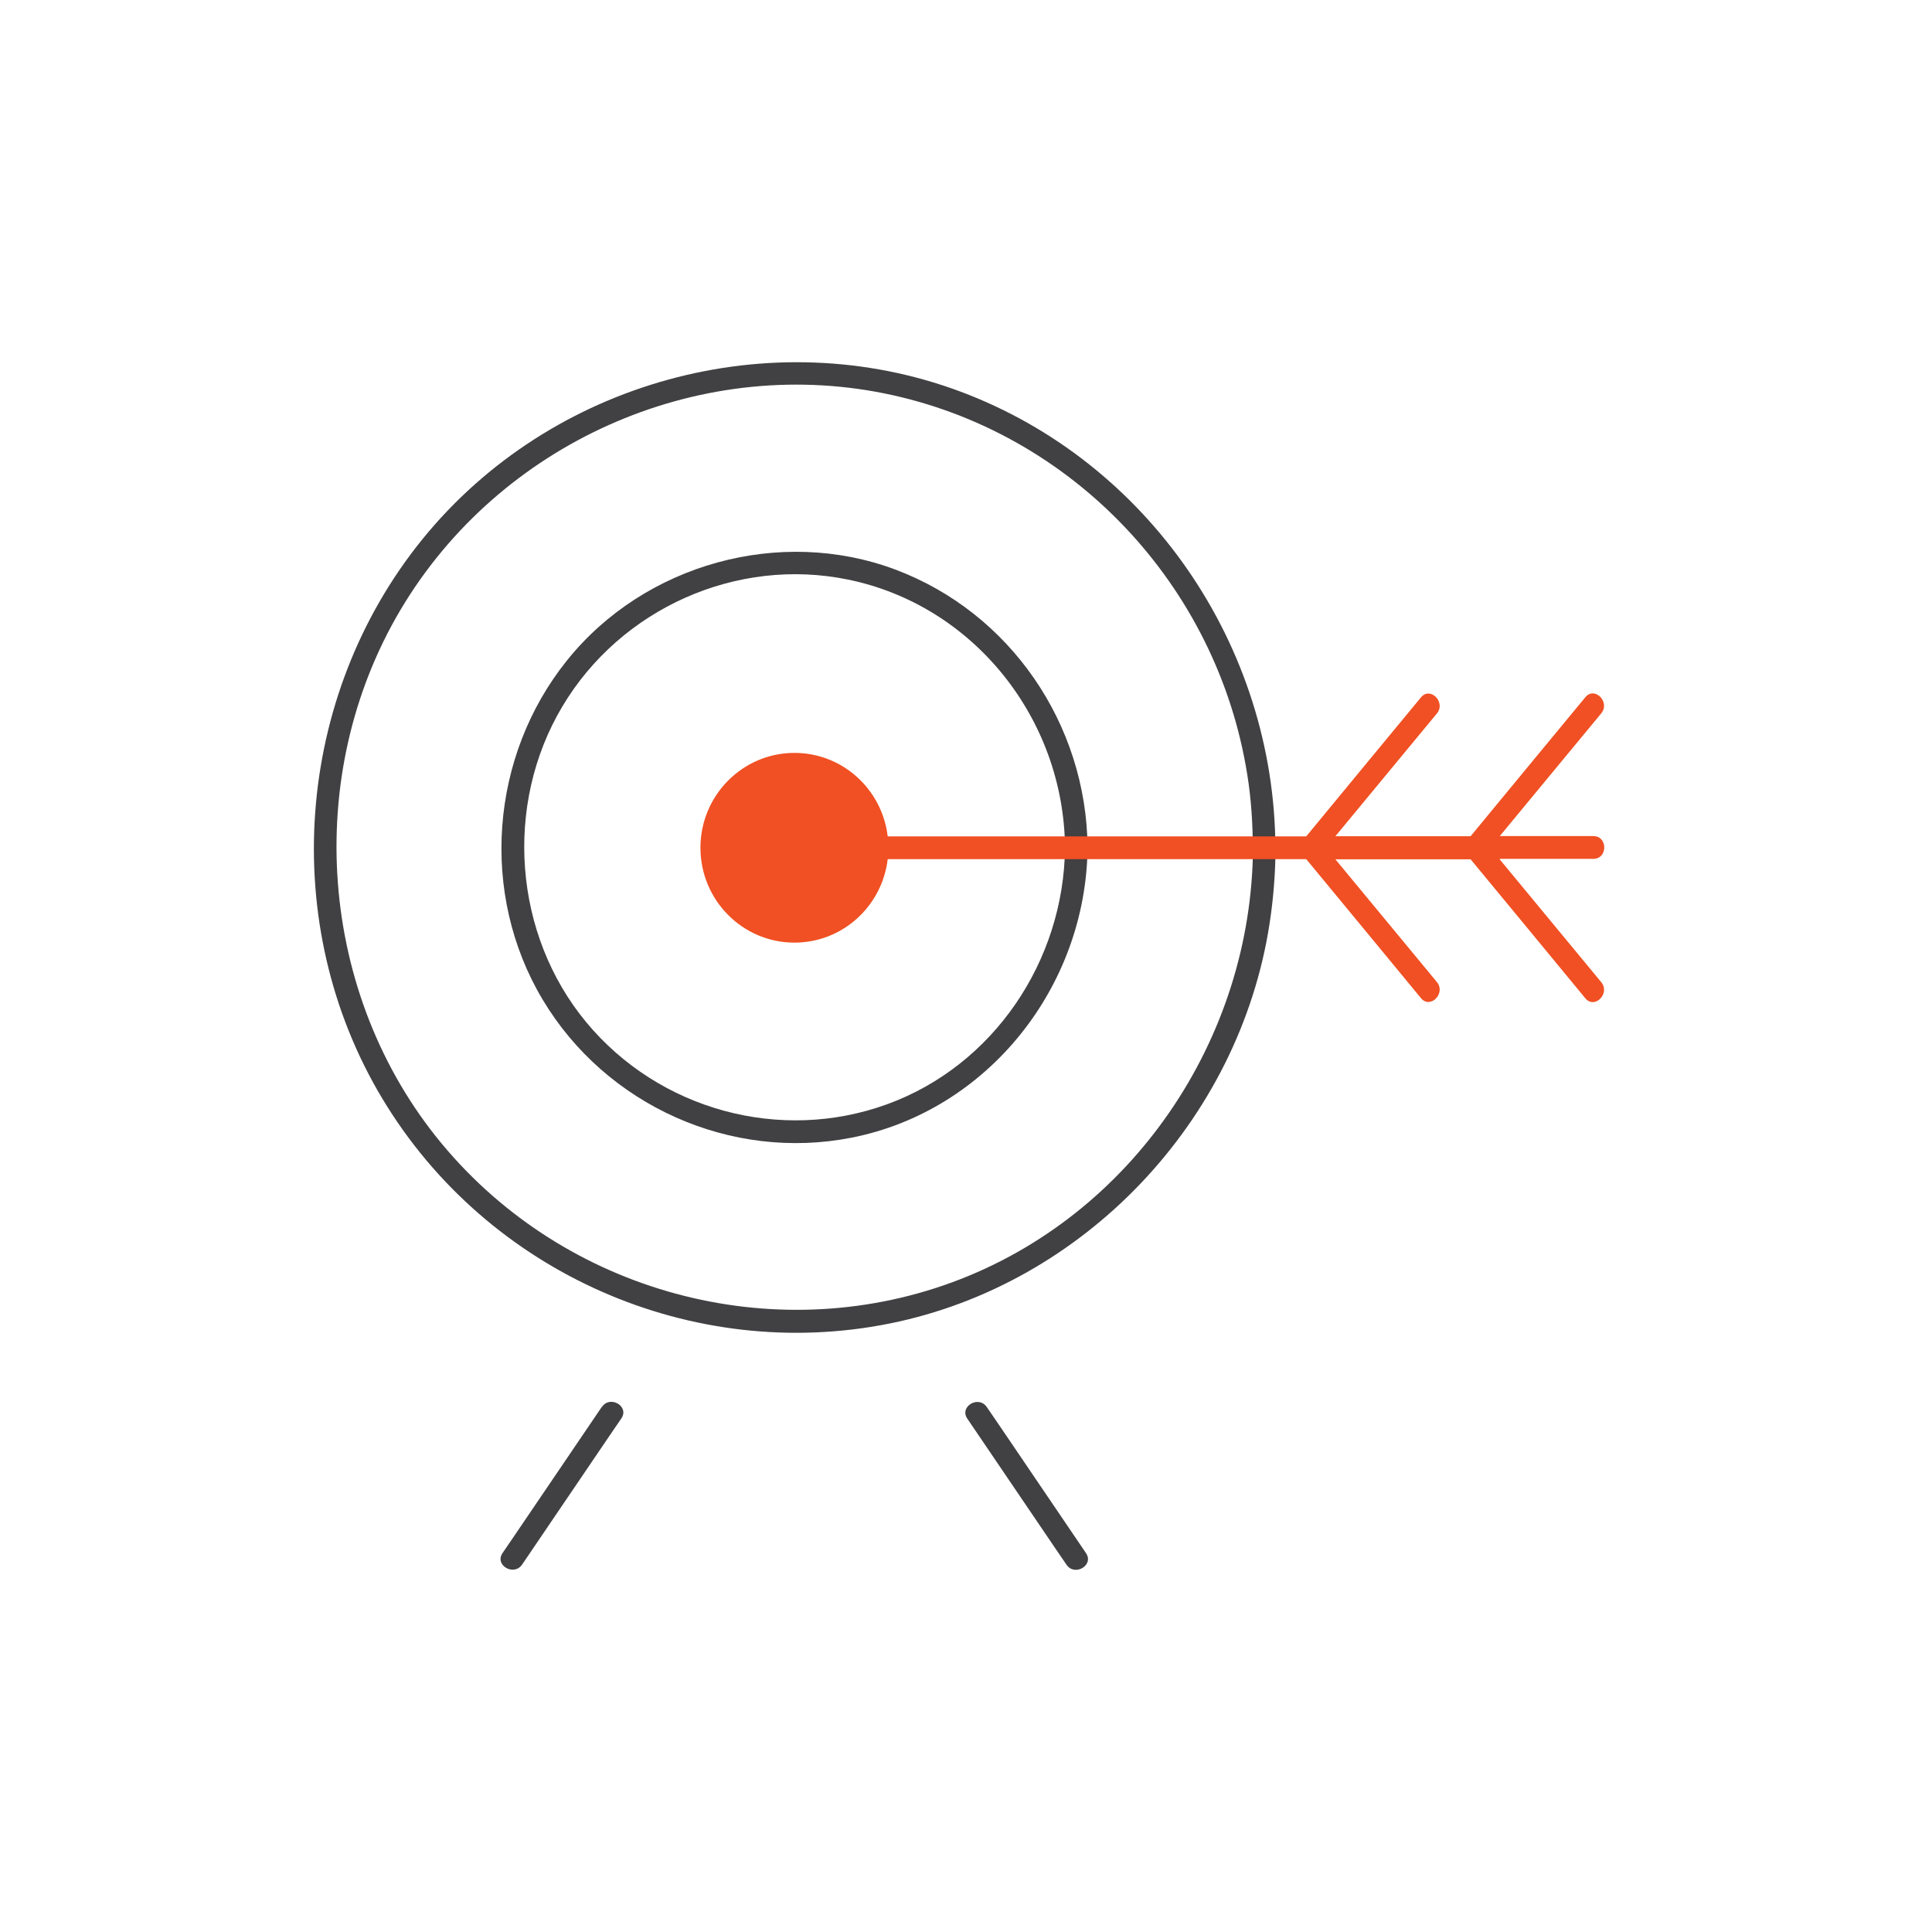 <svg width="80" height="80" viewBox="0 0 80 80" fill="none" xmlns="http://www.w3.org/2000/svg">
<g clip-path="url(#clip0_7311_100262)">
<path d="M51.884 35.092C51.84 43.041 46.864 50.363 39.429 53.097C31.95 55.843 23.4 53.512 18.293 47.359C13.187 41.206 12.496 32.132 16.593 25.237C20.678 18.368 28.817 14.717 36.608 16.288C44.398 17.859 50.402 24.238 51.647 32.075C51.809 33.074 51.871 34.08 51.877 35.092C51.877 35.695 52.818 35.701 52.812 35.092C52.768 26.733 47.55 19.122 39.765 16.213C31.919 13.284 22.808 15.785 17.502 22.315C12.197 28.845 11.493 38.278 15.84 45.505C20.186 52.732 28.687 56.453 36.857 54.8C44.89 53.178 51.311 46.423 52.569 38.253C52.731 37.203 52.812 36.147 52.818 35.092C52.818 34.482 51.89 34.482 51.884 35.092Z" fill="#414042"/>
<path d="M44.1 35.092C44.056 39.786 41.142 44.123 36.733 45.725C32.317 47.334 27.292 45.964 24.278 42.332C21.264 38.699 20.859 33.332 23.282 29.26C25.704 25.187 30.518 23.051 35.12 24C40.32 25.068 44.05 29.763 44.1 35.092C44.1 35.695 45.04 35.702 45.034 35.092C44.99 29.989 41.833 25.37 37.075 23.585C32.317 21.8 26.694 23.34 23.481 27.343C20.292 31.309 19.85 37.009 22.472 41.395C25.094 45.782 30.275 48.095 35.263 47.108C40.911 45.996 44.978 40.849 45.034 35.092C45.034 34.482 44.106 34.482 44.1 35.092Z" fill="#414042"/>
<path d="M44.971 64.315C43.77 62.549 42.574 60.776 41.372 59.01L40.861 58.263C40.525 57.766 39.716 58.237 40.052 58.74C41.254 60.506 42.449 62.278 43.651 64.044L44.162 64.792C44.498 65.289 45.308 64.817 44.971 64.315Z" fill="#414042"/>
<path d="M24.919 58.257C23.718 60.023 22.522 61.795 21.32 63.561L20.809 64.309C20.467 64.811 21.276 65.283 21.619 64.786C22.821 63.02 24.016 61.248 25.218 59.482L25.729 58.734C26.071 58.232 25.262 57.76 24.926 58.257H24.919Z" fill="#414042"/>
<path d="M62.103 35.563H65.976C66.58 35.563 66.58 34.62 65.976 34.62H62.103C63.504 32.923 64.905 31.226 66.306 29.536C66.686 29.071 66.032 28.405 65.646 28.87C64.064 30.787 62.477 32.703 60.895 34.626H55.296C56.697 32.929 58.099 31.233 59.5 29.542C59.88 29.077 59.226 28.411 58.84 28.876C57.258 30.793 55.67 32.71 54.088 34.633H36.758C36.527 32.684 34.889 31.176 32.897 31.176C30.748 31.176 29.004 32.936 29.004 35.104C29.004 37.272 30.748 39.032 32.897 39.032C34.889 39.032 36.527 37.523 36.758 35.575H54.088C55.67 37.492 57.258 39.409 58.84 41.332C59.226 41.797 59.88 41.131 59.5 40.666L55.296 35.582H60.895C62.477 37.498 64.064 39.415 65.646 41.338C66.032 41.803 66.686 41.137 66.306 40.672L62.103 35.588V35.563Z" fill="#F05023"/>
</g>
<defs>
<clipPath id="clip0_7311_100262">
<rect width="53.425" height="50" fill="white" transform="translate(13 15)"/>
</clipPath>
</defs>
</svg>
